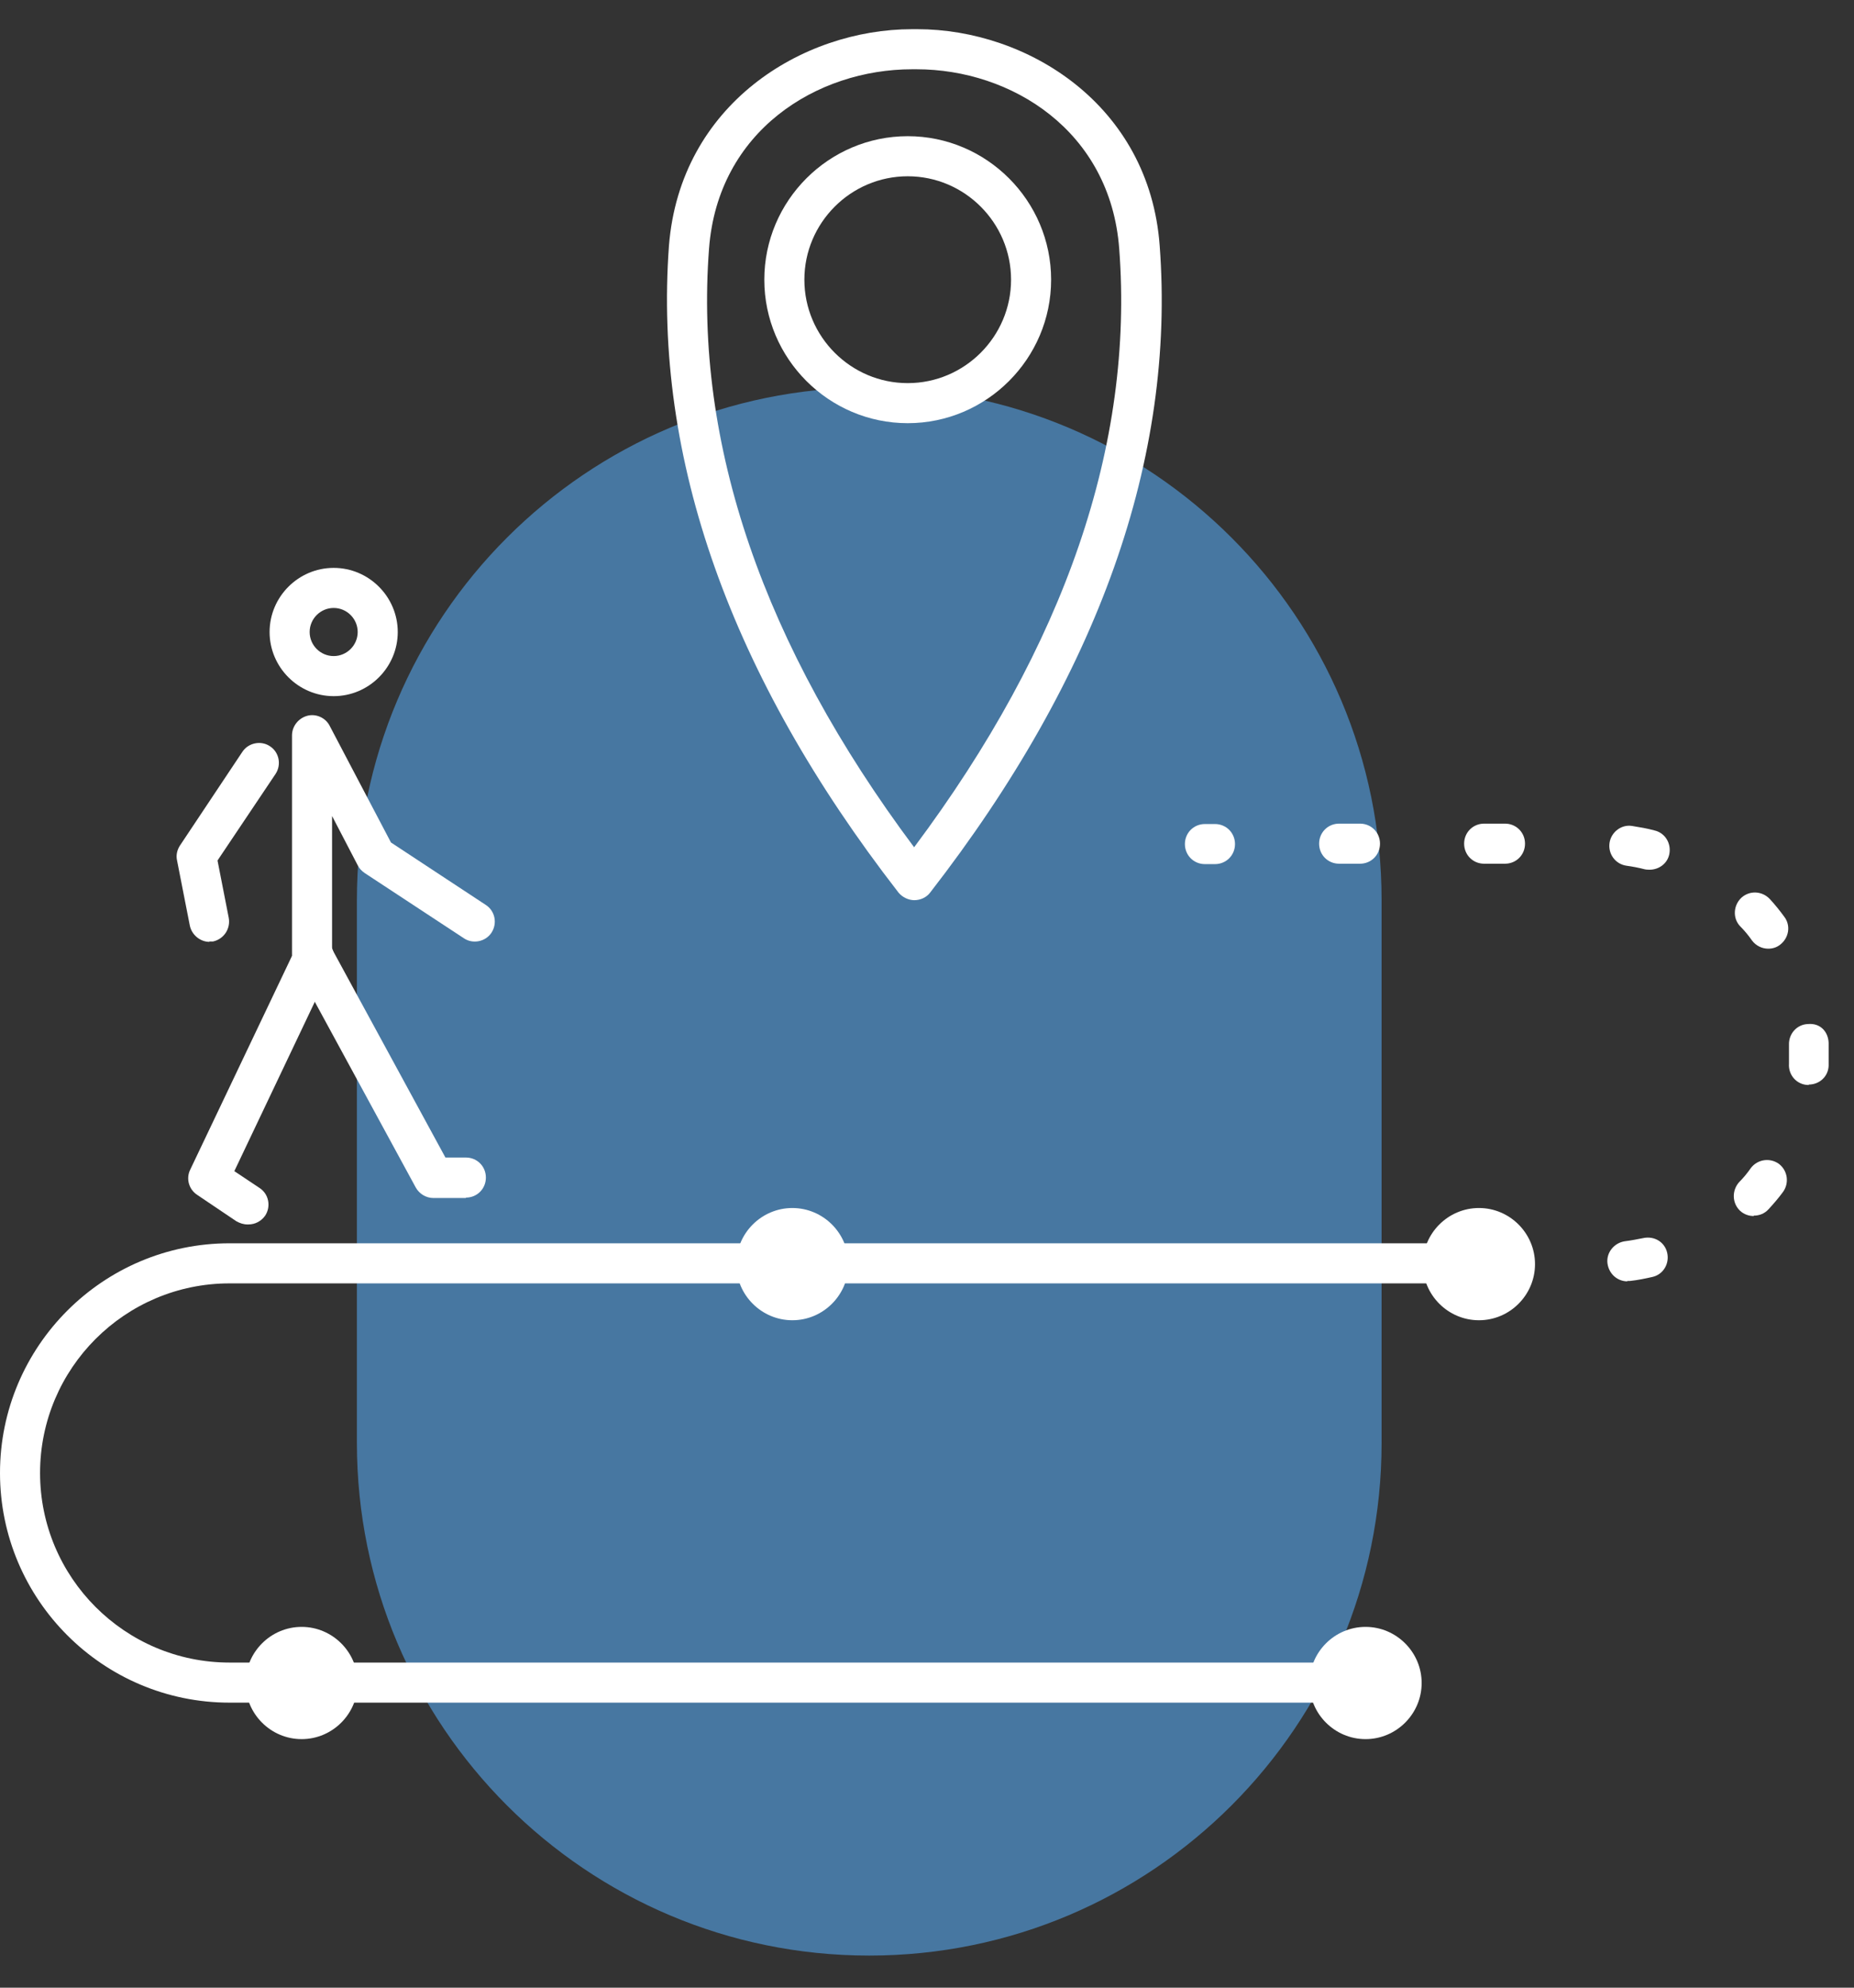 <?xml version="1.0" encoding="UTF-8"?> <svg xmlns="http://www.w3.org/2000/svg" width="56" height="60" viewBox="0 0 56 60" fill="none"><rect x="0" y="0" width="56" height="60" fill="#333333" stroke="none"/><path d="M41.731 27.173C41.731 18.626 34.802 11.697 26.255 11.697C17.709 11.697 10.78 18.626 10.78 27.173V43.555C10.78 52.102 17.709 59.031 26.255 59.031C34.802 59.031 41.731 52.102 41.731 43.555V27.173Z" fill="#4777A1"></path><path d="M27.623 27.173C27.442 27.173 27.26 27.088 27.139 26.943C22.058 20.397 19.734 13.827 20.206 7.415C20.545 3.156 24.223 0.881 27.551 0.881C27.599 0.881 27.66 0.881 27.708 0.881C31.023 0.881 34.714 3.156 35.028 7.415C35.512 13.827 33.177 20.397 28.095 26.943C27.986 27.088 27.805 27.173 27.611 27.173H27.623ZM27.551 2.091C24.683 2.091 21.682 3.942 21.416 7.511C20.968 13.404 23.062 19.49 27.611 25.576C32.173 19.478 34.254 13.404 33.806 7.511C33.54 3.942 30.539 2.091 27.684 2.091H27.538H27.551Z" fill="white"></path><path d="M27.418 12.774C25.034 12.774 23.086 10.826 23.086 8.443C23.086 6.059 25.034 4.111 27.418 4.111C29.801 4.111 31.749 6.059 31.749 8.443C31.749 10.826 29.801 12.774 27.418 12.774ZM27.418 5.321C25.699 5.321 24.296 6.725 24.296 8.443C24.296 10.161 25.699 11.565 27.418 11.565C29.136 11.565 30.539 10.161 30.539 8.443C30.539 6.725 29.136 5.321 27.418 5.321Z" fill="white"></path><path d="M44.672 39.853C43.74 39.853 42.977 39.091 42.977 38.159C42.977 37.227 43.74 36.465 44.672 36.465C45.603 36.465 46.365 37.227 46.365 38.159C46.365 39.091 45.603 39.853 44.672 39.853ZM44.672 37.663C44.405 37.663 44.188 37.881 44.188 38.147C44.188 38.413 44.405 38.631 44.672 38.631C44.938 38.631 45.156 38.413 45.156 38.147C45.156 37.881 44.938 37.663 44.672 37.663Z" fill="white"></path><path d="M23.933 39.853C23.002 39.853 22.239 39.091 22.239 38.159C22.239 37.227 23.002 36.465 23.933 36.465C24.865 36.465 25.627 37.227 25.627 38.159C25.627 39.091 24.865 39.853 23.933 39.853ZM23.933 37.663C23.667 37.663 23.449 37.881 23.449 38.147C23.449 38.413 23.667 38.631 23.933 38.631C24.199 38.631 24.417 38.413 24.417 38.147C24.417 37.881 24.199 37.663 23.933 37.663Z" fill="white"></path><path d="M9.111 52.497C8.179 52.497 7.417 51.735 7.417 50.803C7.417 49.872 8.179 49.109 9.111 49.109C10.043 49.109 10.805 49.872 10.805 50.803C10.805 51.735 10.043 52.497 9.111 52.497ZM9.111 50.307C8.845 50.307 8.627 50.525 8.627 50.791C8.627 51.057 8.845 51.275 9.111 51.275C9.377 51.275 9.595 51.057 9.595 50.791C9.595 50.525 9.377 50.307 9.111 50.307Z" fill="white"></path><path d="M41.247 52.497C40.315 52.497 39.553 51.735 39.553 50.803C39.553 49.872 40.315 49.109 41.247 49.109C42.178 49.109 42.941 49.872 42.941 50.803C42.941 51.735 42.178 52.497 41.247 52.497ZM41.247 50.307C40.98 50.307 40.763 50.525 40.763 50.791C40.763 51.057 40.98 51.275 41.247 51.275C41.513 51.275 41.731 51.057 41.731 50.791C41.731 50.525 41.513 50.307 41.247 50.307Z" fill="white"></path><path d="M41.67 51.396H6.933C3.11 51.396 0 48.286 0 44.463C0 40.64 3.11 37.53 6.933 37.53H45.07C45.409 37.53 45.675 37.796 45.675 38.135C45.675 38.474 45.409 38.74 45.07 38.74H6.933C3.775 38.74 1.21 41.305 1.21 44.463C1.21 47.621 3.775 50.186 6.933 50.186H41.67C42.009 50.186 42.275 50.452 42.275 50.791C42.275 51.13 42.009 51.396 41.67 51.396Z" fill="white"></path><path d="M36.697 26.084H36.395C36.056 26.084 35.79 25.818 35.79 25.479C35.79 25.14 36.056 24.874 36.395 24.874H36.697C37.036 24.874 37.303 25.14 37.303 25.479C37.303 25.818 37.036 26.084 36.697 26.084Z" fill="white"></path><path d="M49.16 38.679C48.858 38.679 48.604 38.462 48.555 38.147C48.507 37.82 48.749 37.518 49.076 37.469C49.269 37.445 49.451 37.409 49.632 37.373C49.971 37.3 50.286 37.494 50.358 37.82C50.431 38.147 50.237 38.474 49.91 38.546C49.693 38.595 49.463 38.643 49.233 38.667C49.209 38.667 49.184 38.667 49.148 38.667L49.16 38.679ZM52.972 36.707C52.826 36.707 52.681 36.659 52.56 36.55C52.318 36.32 52.306 35.945 52.524 35.691C52.657 35.558 52.778 35.413 52.887 35.255C53.093 34.989 53.468 34.941 53.734 35.134C54 35.34 54.048 35.715 53.855 35.981C53.722 36.163 53.565 36.344 53.419 36.502C53.298 36.635 53.141 36.695 52.972 36.695V36.707ZM54.641 32.751C54.641 32.751 54.617 32.751 54.605 32.751C54.266 32.739 54.012 32.448 54.036 32.109C54.036 32.001 54.036 31.904 54.036 31.795C54.036 31.71 54.036 31.625 54.036 31.541C54.024 31.202 54.278 30.924 54.605 30.912C54.992 30.875 55.222 31.154 55.234 31.48C55.234 31.589 55.234 31.698 55.234 31.807C55.234 31.928 55.234 32.049 55.234 32.17C55.222 32.497 54.956 32.739 54.629 32.739L54.641 32.751ZM53.407 28.637C53.226 28.637 53.044 28.552 52.923 28.395C52.814 28.238 52.693 28.092 52.56 27.959C52.33 27.717 52.355 27.33 52.597 27.1C52.851 26.87 53.226 26.895 53.456 27.137C53.613 27.306 53.758 27.487 53.891 27.669C54.097 27.935 54.036 28.31 53.77 28.516C53.661 28.601 53.54 28.637 53.407 28.637ZM49.826 26.253C49.826 26.253 49.729 26.253 49.681 26.241C49.499 26.193 49.306 26.157 49.124 26.132C48.797 26.084 48.567 25.781 48.616 25.443C48.664 25.116 48.979 24.874 49.306 24.934C49.535 24.971 49.753 25.007 49.971 25.067C50.298 25.14 50.491 25.467 50.419 25.794C50.358 26.072 50.104 26.253 49.826 26.253ZM45.458 26.072H44.829C44.49 26.072 44.224 25.806 44.224 25.467C44.224 25.128 44.49 24.862 44.829 24.862H45.458C45.797 24.862 46.063 25.128 46.063 25.467C46.063 25.806 45.797 26.072 45.458 26.072ZM41.078 26.072H40.449C40.11 26.072 39.844 25.806 39.844 25.467C39.844 25.128 40.11 24.862 40.449 24.862H41.078C41.417 24.862 41.683 25.128 41.683 25.467C41.683 25.806 41.417 26.072 41.078 26.072Z" fill="white"></path><path d="M45.373 38.74H45.071C44.732 38.74 44.466 38.474 44.466 38.135C44.466 37.796 44.732 37.53 45.071 37.53H45.373C45.712 37.53 45.978 37.796 45.978 38.135C45.978 38.474 45.712 38.74 45.373 38.74Z" fill="white"></path><path d="M10.079 21.014C9.014 21.014 8.143 20.143 8.143 19.078C8.143 18.014 9.014 17.142 10.079 17.142C11.143 17.142 12.014 18.014 12.014 19.078C12.014 20.143 11.143 21.014 10.079 21.014ZM10.079 18.352C9.679 18.352 9.353 18.679 9.353 19.078C9.353 19.477 9.679 19.804 10.079 19.804C10.478 19.804 10.804 19.477 10.804 19.078C10.804 18.679 10.478 18.352 10.079 18.352Z" fill="white"></path><path d="M14.072 36.163H13.091C12.874 36.163 12.668 36.042 12.559 35.848L8.893 29.109C8.845 29.024 8.82 28.915 8.82 28.818V22.2C8.82 21.922 9.014 21.68 9.28 21.607C9.546 21.535 9.837 21.668 9.958 21.91L11.809 25.431L14.676 27.318C14.955 27.5 15.027 27.875 14.846 28.153C14.664 28.431 14.277 28.504 14.011 28.322L11.01 26.35C10.926 26.29 10.853 26.217 10.805 26.12L10.03 24.632V28.649L13.454 34.941H14.072C14.41 34.941 14.676 35.207 14.676 35.546C14.676 35.885 14.41 36.151 14.072 36.151V36.163Z" fill="white"></path><path d="M6.328 28.431C6.05 28.431 5.796 28.225 5.735 27.947L5.348 25.975C5.312 25.818 5.348 25.66 5.433 25.527L7.32 22.696C7.502 22.418 7.889 22.345 8.155 22.527C8.433 22.708 8.506 23.083 8.324 23.361L6.57 25.975L6.909 27.705C6.969 28.032 6.764 28.346 6.437 28.419C6.401 28.419 6.364 28.419 6.316 28.419L6.328 28.431Z" fill="white"></path><path d="M7.477 36.961C7.356 36.961 7.247 36.925 7.138 36.864L5.953 36.066C5.699 35.897 5.614 35.57 5.747 35.304L8.929 28.625C9.074 28.322 9.437 28.201 9.74 28.334C10.042 28.48 10.175 28.843 10.03 29.145L7.078 35.352L7.84 35.86C8.119 36.042 8.191 36.417 8.01 36.695C7.889 36.864 7.707 36.961 7.501 36.961H7.477Z" fill="white"></path></svg> 